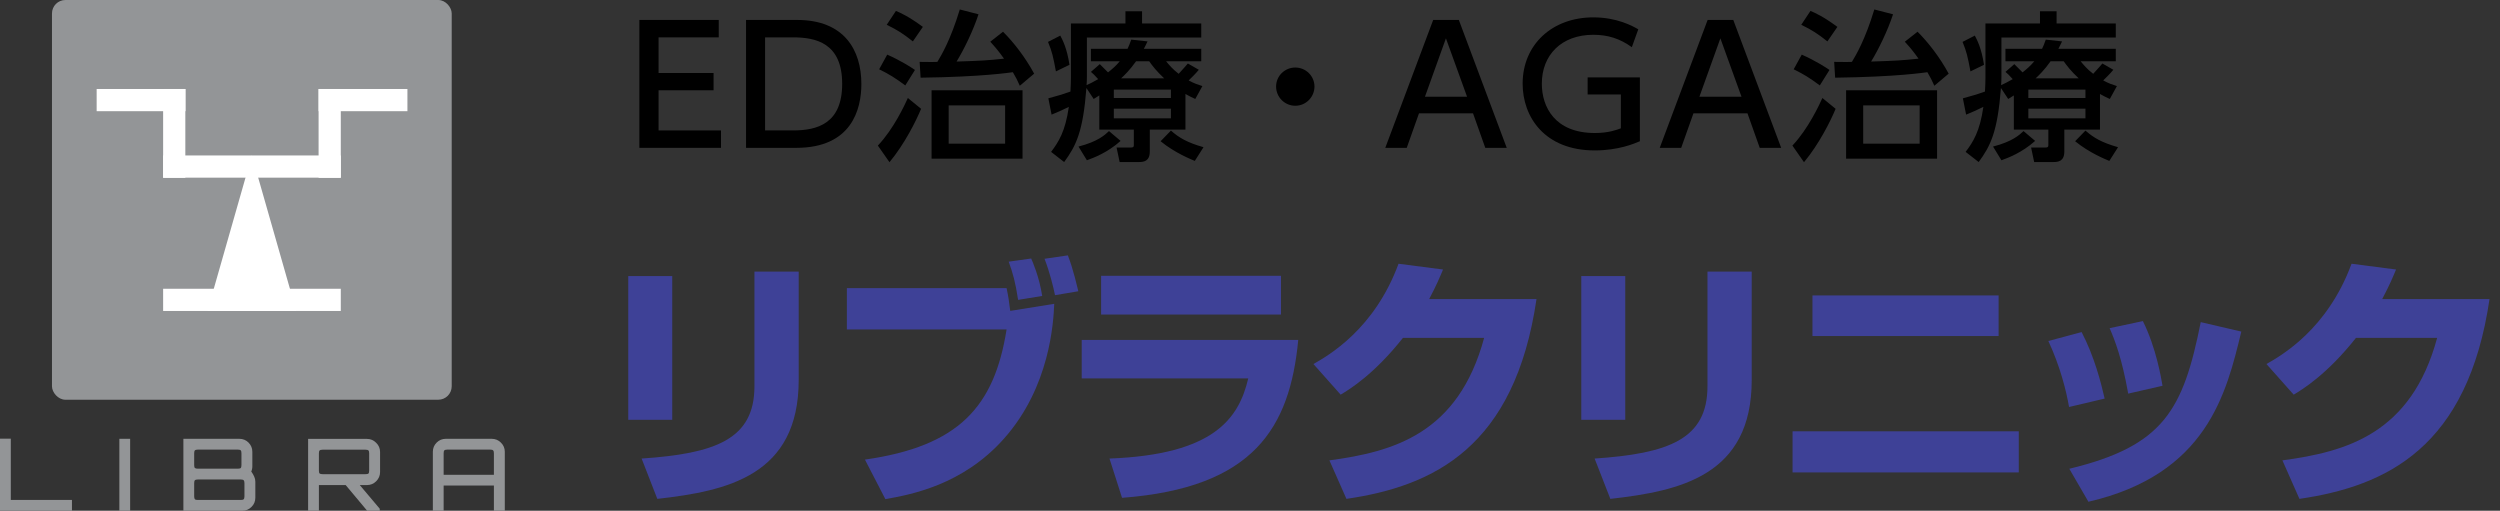 <svg width="186" height="38" viewBox="0 0 186 38" fill="none" xmlns="http://www.w3.org/2000/svg">
<rect x="0" y="0" width="186" height="38" fill="#333333" stroke="none"/>
<rect x="3.867" width="29.74" height="29.74" rx="1" fill="#939597"/>
<rect x="7.191" y="6.621" width="6.609" height="1.652" fill="white"/>
<rect x="23.703" y="6.621" width="6.609" height="1.652" fill="white"/>
<path d="M15.434 23.132L18.738 11.566L22.042 23.132H15.434Z" fill="white"/>
<rect x="12.137" y="6.621" width="1.652" height="6.609" fill="white"/>
<rect x="23.703" y="6.621" width="1.652" height="6.609" fill="white"/>
<rect x="12.137" y="11.566" width="13.218" height="1.652" fill="white"/>
<rect x="12.137" y="21.484" width="13.218" height="1.652" fill="white"/>
<path d="M0 38V32.639H0.803V37.197H5.353V38H0Z" fill="#939597"/>
<path d="M8.88 38V32.647H9.683V38H8.88Z" fill="#939597"/>
<path d="M13.644 38V32.647H17.808C18.076 32.647 18.304 32.741 18.492 32.929C18.68 33.118 18.774 33.346 18.774 33.613V34.706C18.774 34.771 18.767 34.835 18.752 34.9C18.742 34.964 18.722 35.023 18.693 35.078C18.792 35.217 18.866 35.346 18.916 35.465C18.97 35.584 18.997 35.708 18.997 35.836V37.033C18.997 37.301 18.901 37.529 18.708 37.718C18.519 37.906 18.291 38 18.023 38H13.644ZM14.722 37.197H17.912C18.021 37.197 18.093 37.18 18.128 37.145C18.167 37.105 18.187 37.031 18.187 36.922V35.948C18.187 35.839 18.167 35.767 18.128 35.732C18.093 35.693 18.021 35.673 17.912 35.673H14.722C14.613 35.673 14.539 35.693 14.499 35.732C14.465 35.767 14.447 35.839 14.447 35.948V36.922C14.447 37.031 14.465 37.105 14.499 37.145C14.539 37.18 14.613 37.197 14.722 37.197ZM14.722 34.87H17.696C17.805 34.87 17.877 34.852 17.912 34.818C17.947 34.778 17.964 34.704 17.964 34.595V33.725C17.964 33.616 17.947 33.544 17.912 33.509C17.877 33.47 17.805 33.45 17.696 33.45H14.722C14.613 33.45 14.539 33.47 14.499 33.509C14.465 33.544 14.447 33.616 14.447 33.725V34.595C14.447 34.704 14.465 34.778 14.499 34.818C14.539 34.852 14.613 34.87 14.722 34.87Z" fill="#939597"/>
<path d="M22.923 38V32.654H27.303C27.57 32.654 27.798 32.751 27.987 32.944C28.18 33.133 28.277 33.358 28.277 33.621V35.123C28.277 35.385 28.18 35.613 27.987 35.807C27.798 35.995 27.57 36.089 27.303 36.089H26.767L28.254 37.851V38H27.317L25.719 36.089H23.726V38H22.923ZM24.002 35.279H27.191C27.305 35.279 27.379 35.261 27.414 35.227C27.449 35.192 27.466 35.12 27.466 35.011V33.732C27.466 33.623 27.449 33.551 27.414 33.517C27.379 33.477 27.305 33.457 27.191 33.457H24.002C23.892 33.457 23.818 33.477 23.778 33.517C23.744 33.551 23.726 33.623 23.726 33.732V35.011C23.726 35.12 23.744 35.192 23.778 35.227C23.818 35.261 23.892 35.279 24.002 35.279Z" fill="#939597"/>
<path d="M32.204 38V33.613C32.204 33.346 32.298 33.118 32.486 32.929C32.675 32.741 32.903 32.647 33.17 32.647H36.583C36.85 32.647 37.078 32.741 37.267 32.929C37.46 33.118 37.557 33.346 37.557 33.613V38H36.746V36.126H33.007V38H32.204ZM33.007 35.323H36.746V33.725C36.746 33.616 36.727 33.544 36.687 33.509C36.652 33.47 36.58 33.45 36.471 33.45H33.282C33.173 33.45 33.098 33.47 33.059 33.509C33.024 33.544 33.007 33.616 33.007 33.725V35.323Z" fill="#939597"/>
<path d="M50.015 20.539H46.742V31.233H50.015V20.539ZM59.423 20.208H56.131V28.74C56.131 32.694 53.209 33.746 47.736 34.116L48.904 37.116C54.105 36.531 59.423 35.382 59.423 28.272V20.208Z" fill="#3E4197"/>
<path d="M63.007 21.435V24.513H74.89C73.974 30.279 71.325 33.2 64.351 34.194L65.871 37.135C67.741 36.804 71.617 36.103 74.695 32.636C78.123 28.779 78.376 23.987 78.435 22.604L75.162 23.13C75.065 22.37 75.026 22.078 74.89 21.435H63.007ZM77.539 22.019C77.325 20.617 76.838 19.506 76.721 19.234L75.046 19.468C75.357 20.305 75.552 21.026 75.747 22.311L77.539 22.019ZM80.227 21.669C80.149 21.377 79.857 20.032 79.448 19L77.714 19.253C78.104 20.266 78.376 21.377 78.493 21.961L80.227 21.669Z" fill="#3E4197"/>
<path d="M81.922 20.519V23.402H95.304V20.519H81.922ZM80.48 25.292V28.155H92.869C92.168 31.136 90.317 33.824 82.545 34.116L83.48 37.038C93.298 36.298 95.966 31.817 96.59 25.292H80.48Z" fill="#3E4197"/>
<path d="M106.329 22.253C106.894 21.182 107.108 20.656 107.362 20.052L104.05 19.623C102.258 24.493 98.849 26.441 97.719 27.084L99.745 29.363C100.427 28.954 102.239 27.844 104.381 25.136H110.42C108.491 32.285 103.661 33.609 98.908 34.252L100.174 37.116C106.699 36.161 112.699 33.259 114.316 22.253H106.329Z" fill="#3E4197"/>
<path d="M120.919 20.539H117.647V31.233H120.919V20.539ZM130.328 20.208H127.036V28.74C127.036 32.694 124.114 33.746 118.64 34.116L119.809 37.116C125.01 36.531 130.328 35.382 130.328 28.272V20.208Z" fill="#3E4197"/>
<path d="M134.847 21.98V25H148.697V21.98H134.847ZM133.367 32.09V35.148H150.197V32.09H133.367Z" fill="#3E4197"/>
<path d="M156.586 29.655C156.313 28.467 155.826 26.538 154.872 24.707L152.398 25.37C153.274 27.259 153.722 29.032 153.937 30.279L156.586 29.655ZM160.891 28.701C160.793 28.136 160.423 25.876 159.43 23.889L156.956 24.415C157.345 25.311 157.871 26.655 158.339 29.285L160.891 28.701ZM155.378 37.33C164.202 35.285 165.644 29.266 166.754 24.669L163.735 23.967C162.43 30.493 160.988 33.181 153.956 34.876L155.378 37.33Z" fill="#3E4197"/>
<path d="M177.234 22.253C177.799 21.182 178.013 20.656 178.266 20.052L174.955 19.623C173.163 24.493 169.754 26.441 168.624 27.084L170.65 29.363C171.332 28.954 173.143 27.844 175.286 25.136H181.324C179.396 32.285 174.565 33.609 169.812 34.252L171.078 37.116C177.604 36.161 183.604 33.259 185.22 22.253H177.234Z" fill="#3E4197"/>
<path d="M48.998 5.432V2.78H53.474V1.484H47.57V11H53.642V9.704H48.998V6.716H53.09V5.432H48.998Z" fill="black"/>
<path d="M55.506 11H59.238C63.366 11 64.086 8.132 64.086 6.248C64.086 3.716 62.802 1.484 59.31 1.484H55.506V11ZM56.922 2.78H58.998C60.666 2.78 62.658 3.176 62.658 6.236C62.658 9.2 60.81 9.704 58.998 9.704H56.922V2.78Z" fill="black"/>
<path d="M76.077 6.716H69.309V11.804H76.077V6.716ZM74.781 10.688H70.581V7.844H74.781V10.688ZM73.677 3.104C74.073 3.536 74.313 3.824 74.697 4.364C73.449 4.496 73.041 4.52 71.169 4.58C71.721 3.68 72.405 2.276 72.801 1.064L71.409 0.704C70.725 2.96 70.053 4.088 69.741 4.604C69.465 4.616 69.357 4.616 68.421 4.604L68.493 5.78C73.137 5.72 75.141 5.396 75.357 5.372C75.585 5.756 75.693 5.972 75.873 6.38L76.941 5.48C76.269 4.244 75.417 3.152 74.625 2.36L73.677 3.104ZM68.661 2C67.617 1.232 67.029 0.968 66.657 0.812L65.973 1.844C66.801 2.252 67.173 2.492 67.917 3.08L68.661 2ZM68.073 5.204C67.797 5.012 66.993 4.496 66.009 4.064L65.409 5.156C66.189 5.54 66.573 5.78 67.353 6.356L68.073 5.204ZM66.177 12.068C67.305 10.712 68.169 8.972 68.529 8.096L67.545 7.292C67.329 7.772 66.489 9.596 65.313 10.832L66.177 12.068Z" fill="black"/>
<path d="M81.789 9.644H84.357V10.796C84.357 10.94 84.309 10.976 84.117 10.976H83.073L83.301 12.056H84.729C85.077 12.056 85.545 12.008 85.545 11.276V9.644H88.197V6.992C88.461 7.148 88.653 7.232 88.929 7.364L89.457 6.404C89.121 6.296 88.857 6.212 88.437 5.984C88.581 5.84 88.905 5.54 89.193 5.192L88.377 4.724C88.245 4.88 88.089 5.06 87.693 5.492C87.225 5.132 86.973 4.82 86.757 4.556H89.373V3.632H85.101C85.185 3.488 85.233 3.368 85.377 3.08L84.165 2.948C84.057 3.26 83.997 3.404 83.889 3.632H81.165V4.556H83.313C83.001 4.928 82.713 5.168 82.437 5.384C82.233 5.18 81.897 4.844 81.825 4.772L81.165 5.348C81.357 5.504 81.393 5.552 81.705 5.888C81.261 6.14 81.069 6.236 80.841 6.332C80.853 6.176 80.865 6.008 80.865 5.744V2.792H89.373V1.748H84.969V0.836H83.733V1.748H79.677V5.72C79.677 5.972 79.665 6.476 79.641 6.812C79.113 7.004 78.909 7.064 77.997 7.316L78.237 8.528C78.765 8.312 78.957 8.228 79.521 7.952C79.257 9.8 78.753 10.568 78.201 11.3L79.173 12.056C80.061 10.844 80.577 9.812 80.829 6.548L81.369 7.364L81.789 7.1V9.644ZM87.117 6.668V7.292H82.869V6.668H87.117ZM83.409 5.828C83.613 5.648 84.069 5.204 84.525 4.556H85.497C85.737 4.892 86.025 5.276 86.613 5.828H83.409ZM87.117 8.084V8.804H82.869V8.084H87.117ZM89.541 10.952C88.329 10.604 87.729 10.256 87.117 9.716L86.349 10.508C87.417 11.384 88.641 11.864 88.893 11.972L89.541 10.952ZM77.973 3.116C78.285 3.884 78.345 4.172 78.561 5.312L79.569 4.82C79.377 3.56 79.053 2.972 78.885 2.648L77.973 3.116ZM82.509 9.752C82.209 10.04 81.681 10.532 80.241 10.904L80.865 11.924C81.357 11.744 82.377 11.372 83.373 10.484L82.509 9.752Z" fill="black"/>
<path d="M96.369 5.024C95.601 5.024 94.941 5.636 94.941 6.44C94.941 7.22 95.577 7.868 96.369 7.868C97.173 7.868 97.797 7.208 97.797 6.44C97.797 5.66 97.161 5.024 96.369 5.024Z" fill="black"/>
<path d="M109.593 8.432L110.505 11H112.101L108.537 1.484H106.629L103.065 11H104.661L105.573 8.432H109.593ZM106.017 7.196L107.577 2.852L109.149 7.196H106.017Z" fill="black"/>
<path d="M121.888 2.18C121.468 1.94 120.316 1.292 118.54 1.292C115.48 1.292 113.284 3.32 113.284 6.224C113.284 8.708 114.928 11.192 118.648 11.192C120.4 11.192 121.588 10.688 122.008 10.508V5.756H118.12V7.028H120.592V9.548C120.292 9.656 119.692 9.896 118.66 9.896C115.684 9.896 114.712 7.964 114.712 6.224C114.712 4.1 116.164 2.588 118.54 2.588C119.632 2.588 120.532 2.876 121.408 3.512L121.888 2.18Z" fill="black"/>
<path d="M130.012 8.432L130.924 11H132.52L128.956 1.484H127.048L123.484 11H125.08L125.992 8.432H130.012ZM126.436 7.196L127.996 2.852L129.568 7.196H126.436Z" fill="black"/>
<path d="M144.118 6.716H137.35V11.804H144.118V6.716ZM142.822 10.688H138.622V7.844H142.822V10.688ZM141.718 3.104C142.114 3.536 142.354 3.824 142.738 4.364C141.49 4.496 141.082 4.52 139.21 4.58C139.762 3.68 140.446 2.276 140.842 1.064L139.45 0.704C138.766 2.96 138.094 4.088 137.782 4.604C137.506 4.616 137.398 4.616 136.462 4.604L136.534 5.78C141.178 5.72 143.182 5.396 143.398 5.372C143.626 5.756 143.734 5.972 143.914 6.38L144.982 5.48C144.31 4.244 143.458 3.152 142.666 2.36L141.718 3.104ZM136.702 2C135.658 1.232 135.07 0.968 134.698 0.812L134.014 1.844C134.842 2.252 135.214 2.492 135.958 3.08L136.702 2ZM136.114 5.204C135.838 5.012 135.034 4.496 134.05 4.064L133.45 5.156C134.23 5.54 134.614 5.78 135.394 6.356L136.114 5.204ZM134.218 12.068C135.346 10.712 136.21 8.972 136.57 8.096L135.586 7.292C135.37 7.772 134.53 9.596 133.354 10.832L134.218 12.068Z" fill="black"/>
<path d="M149.83 9.644H152.398V10.796C152.398 10.94 152.35 10.976 152.158 10.976H151.114L151.342 12.056H152.77C153.118 12.056 153.586 12.008 153.586 11.276V9.644H156.238V6.992C156.502 7.148 156.694 7.232 156.97 7.364L157.498 6.404C157.162 6.296 156.898 6.212 156.478 5.984C156.622 5.84 156.946 5.54 157.234 5.192L156.418 4.724C156.286 4.88 156.13 5.06 155.734 5.492C155.266 5.132 155.014 4.82 154.798 4.556H157.414V3.632H153.142C153.226 3.488 153.274 3.368 153.418 3.08L152.206 2.948C152.098 3.26 152.038 3.404 151.93 3.632H149.206V4.556H151.354C151.042 4.928 150.754 5.168 150.478 5.384C150.274 5.18 149.938 4.844 149.866 4.772L149.206 5.348C149.398 5.504 149.434 5.552 149.746 5.888C149.302 6.14 149.11 6.236 148.882 6.332C148.894 6.176 148.906 6.008 148.906 5.744V2.792H157.414V1.748H153.01V0.836H151.774V1.748H147.718V5.72C147.718 5.972 147.706 6.476 147.682 6.812C147.154 7.004 146.95 7.064 146.038 7.316L146.278 8.528C146.806 8.312 146.998 8.228 147.562 7.952C147.298 9.8 146.794 10.568 146.242 11.3L147.214 12.056C148.102 10.844 148.618 9.812 148.87 6.548L149.41 7.364L149.83 7.1V9.644ZM155.158 6.668V7.292H150.91V6.668H155.158ZM151.45 5.828C151.654 5.648 152.11 5.204 152.566 4.556H153.538C153.778 4.892 154.066 5.276 154.654 5.828H151.45ZM155.158 8.084V8.804H150.91V8.084H155.158ZM157.582 10.952C156.37 10.604 155.77 10.256 155.158 9.716L154.39 10.508C155.458 11.384 156.682 11.864 156.934 11.972L157.582 10.952ZM146.014 3.116C146.326 3.884 146.386 4.172 146.602 5.312L147.61 4.82C147.418 3.56 147.094 2.972 146.926 2.648L146.014 3.116ZM150.55 9.752C150.25 10.04 149.722 10.532 148.282 10.904L148.906 11.924C149.398 11.744 150.418 11.372 151.414 10.484L150.55 9.752Z" fill="black"/>
</svg>
